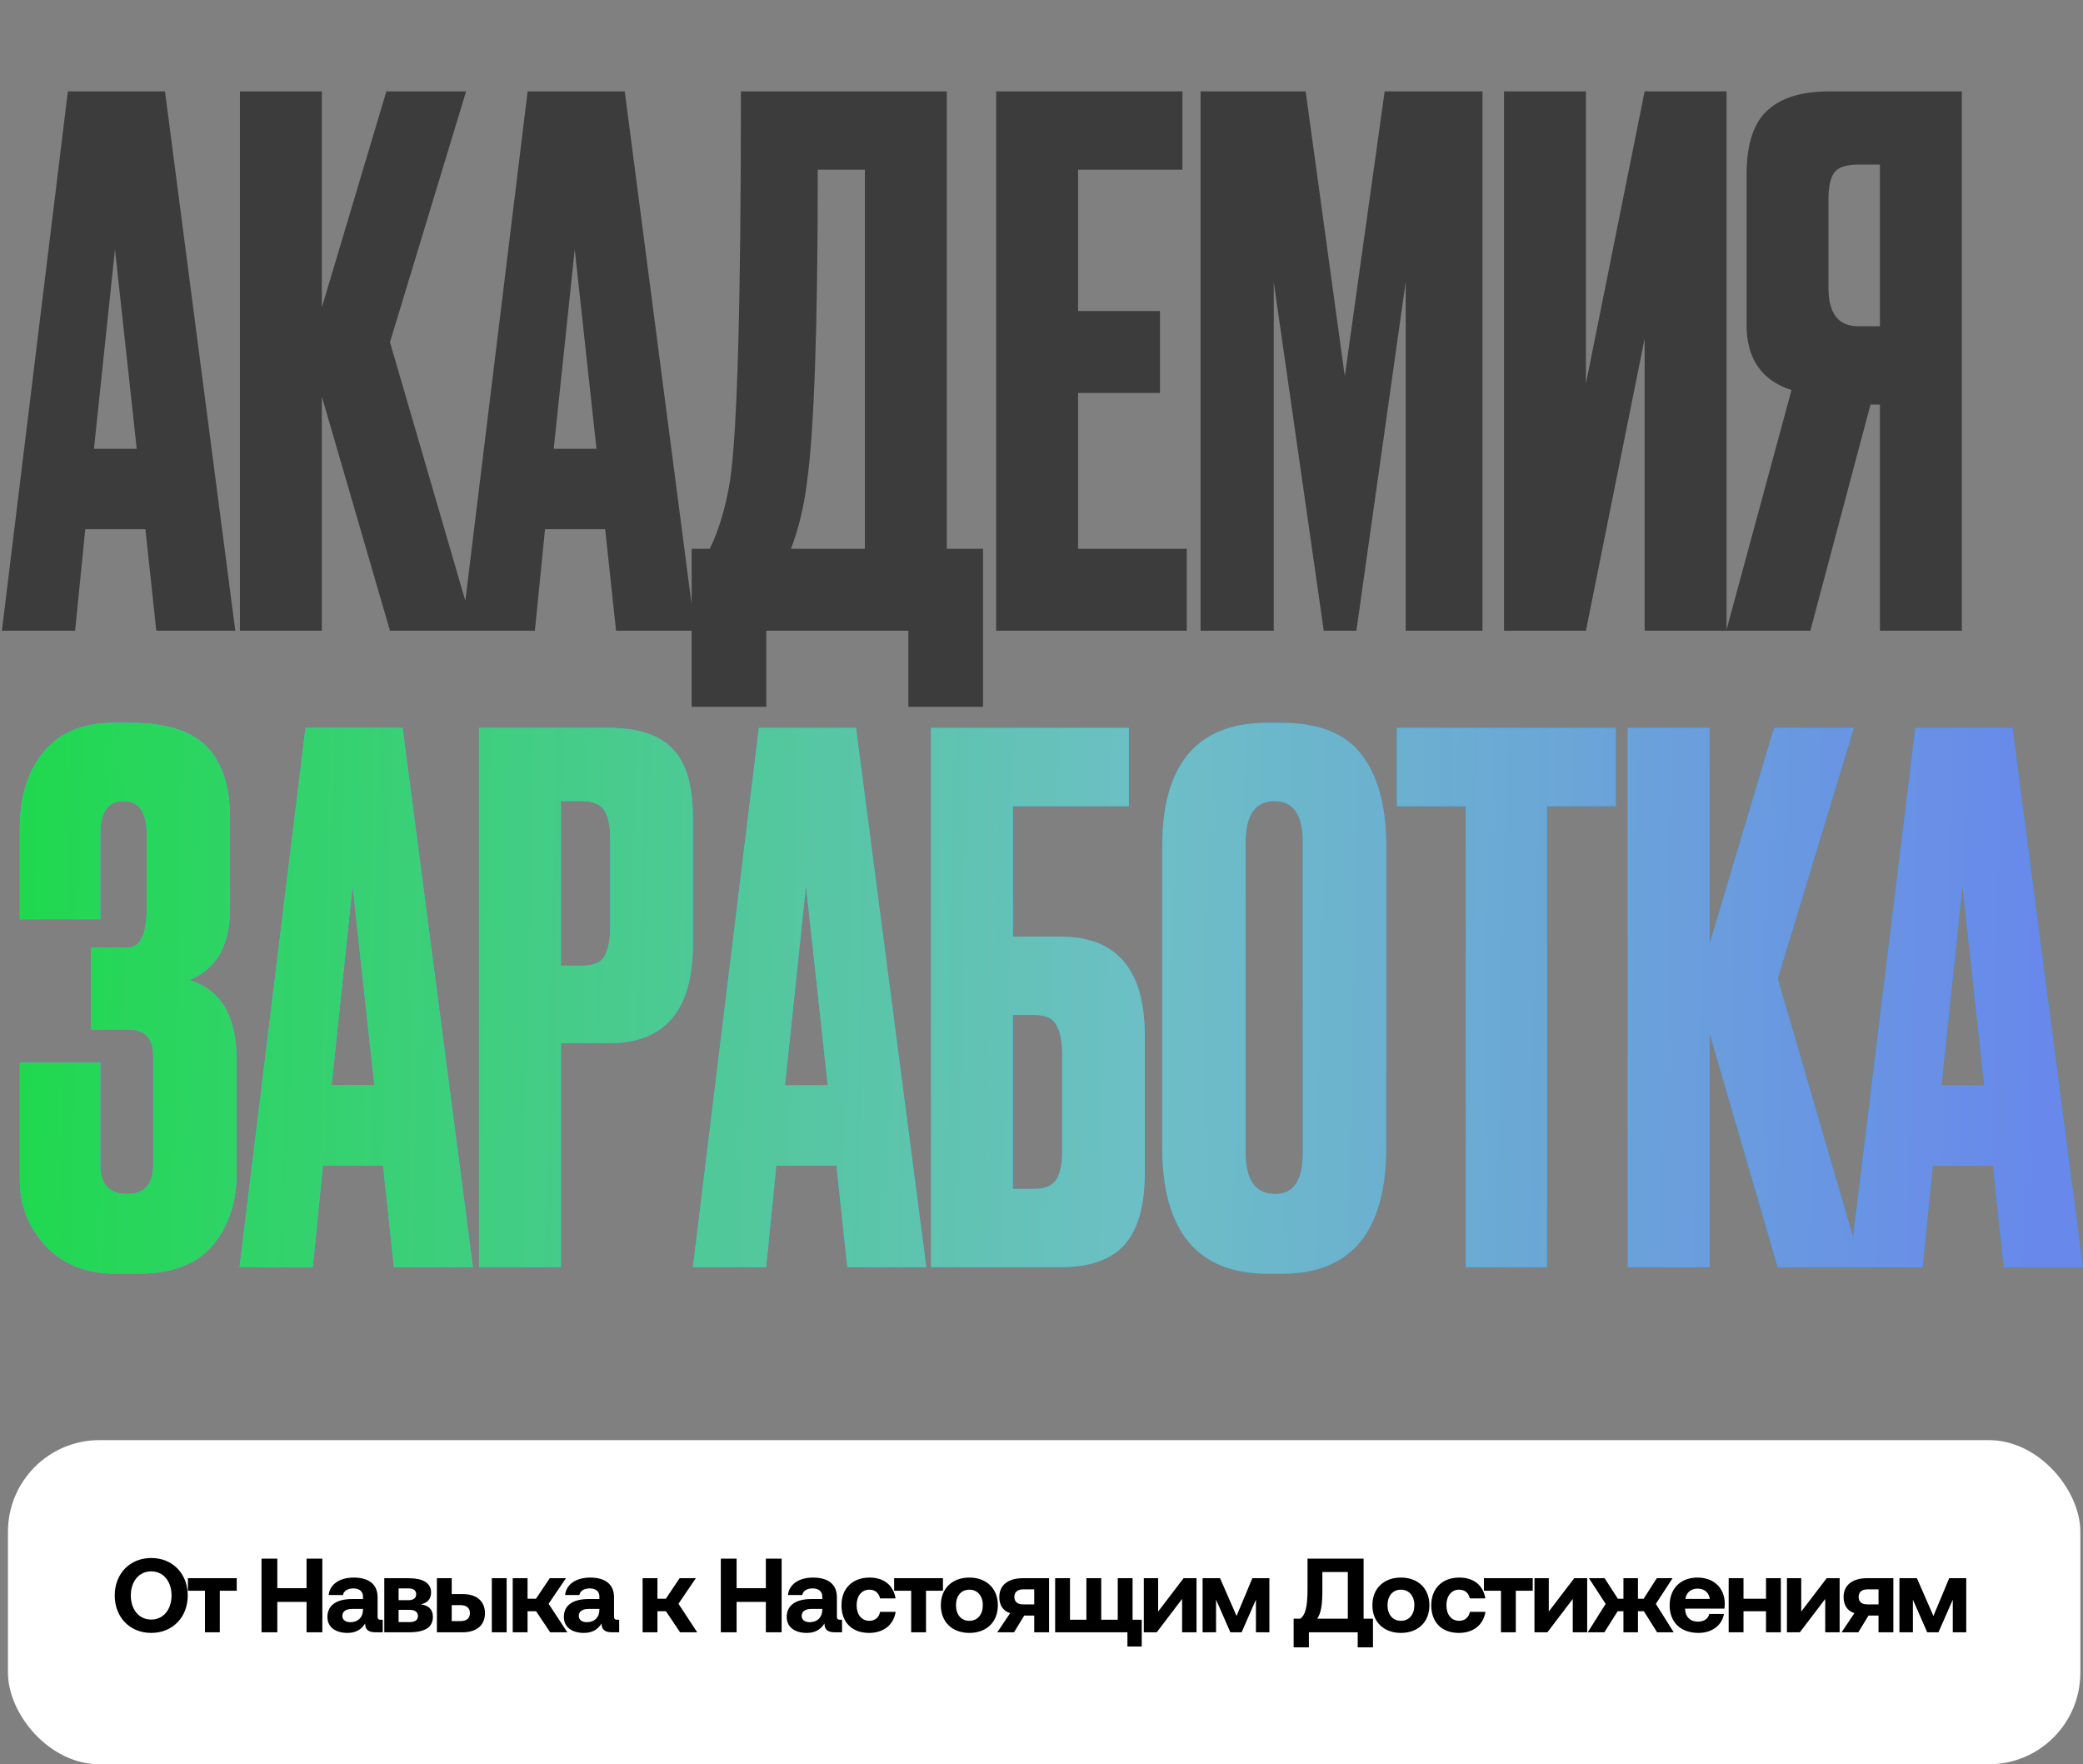 <?xml version="1.0" encoding="UTF-8"?> <svg xmlns="http://www.w3.org/2000/svg" width="784" height="664" viewBox="0 0 784 664" fill="none"><rect x="0" y="0" width="784" height="664" fill="#808080" stroke="none"/><path d="M58.825 237.372L54.732 199.178H32.089L28.27 237.372H0.715L25.541 34.399H62.098L88.561 237.372H58.825ZM43.274 93.873L35.363 168.896H51.459L43.274 93.873ZM146.781 237.372L121.137 149.254V237.372H90.309V34.399H121.137V115.698L145.417 34.399H175.427L146.781 128.793L178.427 237.372H146.781ZM231.869 237.372L227.777 199.178H205.133L201.314 237.372H173.76L198.586 34.399H235.143L261.606 237.372H231.869ZM216.319 93.873L208.407 168.896H224.503L216.319 93.873ZM341.891 266.018V237.372H288.42V266.018H260.32V206.544H267.141C270.596 199.451 273.143 190.903 274.779 180.9C277.508 162.712 278.872 113.879 278.872 34.399H356.35V206.544H369.991V266.018H341.891ZM303.698 181.718C302.606 190.63 300.606 198.906 297.696 206.544H325.523V63.863H307.79C307.79 123.155 306.426 162.44 303.698 181.718ZM374.932 34.399H445.044V63.863H405.759V117.062H436.587V147.89H405.759V206.544H446.681V237.372H374.932V34.399ZM451.863 237.372V34.399H491.421L506.152 141.615L521.157 34.399H557.987V237.372H529.069V106.149L510.517 237.372H498.241L479.417 106.149V237.372H451.863ZM619.005 237.372V127.429L596.908 237.372H566.08V34.399H596.908V144.343L619.005 34.399H649.833V237.372H619.005ZM707.569 152.255H704.023L681.379 237.372H649.733L674.286 146.798C663.01 143.161 657.372 134.976 657.372 122.245V65.773C657.372 54.497 659.918 46.494 665.011 41.765C670.103 36.855 677.924 34.399 688.472 34.399H738.397V237.372H707.569V152.255ZM707.569 122.791V61.953H699.385C694.838 61.953 691.837 62.954 690.382 64.954C688.927 66.955 688.2 70.32 688.2 75.049V108.332C688.2 117.971 691.928 122.791 699.385 122.791H707.569Z" fill="#3C3C3C"></path><path d="M37.748 313.776V345.968H7.466V311.593C7.466 299.771 10.467 290.223 16.469 282.948C22.471 275.673 31.292 272.035 42.932 272.035H49.206C62.483 272.035 72.032 275.036 77.852 281.038C83.672 287.04 86.582 296.043 86.582 308.047V341.875C86.582 355.698 81.489 364.701 71.304 368.884C83.126 372.521 89.037 382.434 89.037 398.62V441.998C89.037 452.547 86.036 461.458 80.034 468.733C74.032 475.827 64.666 479.373 51.934 479.373H43.75C32.474 479.373 23.562 475.827 17.014 468.733C10.649 461.64 7.466 453.547 7.466 444.453V399.985H37.748V438.451C37.748 445.726 41.113 449.364 47.842 449.364C54.39 449.364 57.663 445.726 57.663 438.451V397.256C57.663 390.709 54.481 387.435 48.115 387.435H34.202V356.607H48.115C52.844 356.607 55.208 351.697 55.208 341.875V313.776C55.208 305.591 52.298 301.499 46.478 301.499C40.658 301.499 37.748 305.591 37.748 313.776ZM148.265 476.918L144.173 438.724H121.529L117.71 476.918H90.156L114.982 273.945H151.539L178.002 476.918H148.265ZM132.715 333.418L124.803 408.442H140.899L132.715 333.418ZM229.128 392.619H211.123V476.918H180.295V273.945H229.128C240.223 273.945 248.225 276.582 253.136 281.857C258.229 286.949 260.775 295.497 260.775 307.501V355.516C260.775 380.251 250.226 392.619 229.128 392.619ZM211.123 301.499V363.428H219.034C223.399 363.428 226.218 362.245 227.492 359.881C228.947 357.335 229.674 353.606 229.674 348.696V315.413C229.674 310.866 228.947 307.41 227.492 305.046C226.037 302.681 223.218 301.499 219.034 301.499H211.123ZM318.912 476.918L314.819 438.724H292.176L288.357 476.918H260.802L285.628 273.945H322.185L348.648 476.918H318.912ZM303.361 333.418L295.45 408.442H311.546L303.361 333.418ZM350.396 476.918V273.945H424.874V303.409H381.224V352.515H399.229C420.327 352.515 430.876 364.974 430.876 389.89V441.452C430.876 453.638 428.329 462.641 423.237 468.461C418.144 474.099 410.142 476.918 399.229 476.918H350.396ZM381.224 447.454H389.135C393.318 447.454 396.138 446.272 397.593 443.907C399.048 441.543 399.775 438.087 399.775 433.541V396.711C399.775 391.8 399.048 388.163 397.593 385.798C396.319 383.252 393.5 381.979 389.135 381.979H381.224V447.454ZM521.744 318.414V431.631C521.744 463.459 508.649 479.373 482.459 479.373H477.275C450.721 479.373 437.445 463.459 437.445 431.631V318.686C437.445 287.586 450.631 272.035 477.002 272.035H482.186C496.372 272.035 506.466 276.037 512.468 284.039C518.652 292.042 521.744 303.5 521.744 318.414ZM490.37 433.813V317.049C490.37 306.683 486.824 301.499 479.731 301.499C472.456 301.499 468.818 306.683 468.818 317.049V433.813C468.818 444.18 472.546 449.364 480.003 449.364C486.915 449.364 490.37 444.18 490.37 433.813ZM525.761 273.945H608.151V303.409H582.234V476.918H551.679V303.409H525.761V273.945ZM669.099 476.918L643.454 388.799V476.918H612.627V273.945H643.454V355.243L667.735 273.945H697.744L669.099 368.338L700.745 476.918H669.099ZM754.187 476.918L750.094 438.724H727.451L723.632 476.918H696.078L720.903 273.945H757.46L783.923 476.918H754.187ZM738.636 333.418L730.725 408.442H746.821L738.636 333.418Z" fill="url(#paint0_linear_13_284)"></path><path d="M37.748 313.776V345.968H7.466V311.593C7.466 299.771 10.467 290.223 16.469 282.948C22.471 275.673 31.292 272.035 42.932 272.035H49.206C62.483 272.035 72.032 275.036 77.852 281.038C83.672 287.04 86.582 296.043 86.582 308.047V341.875C86.582 355.698 81.489 364.701 71.304 368.884C83.126 372.521 89.037 382.434 89.037 398.62V441.998C89.037 452.547 86.036 461.458 80.034 468.733C74.032 475.827 64.666 479.373 51.934 479.373H43.75C32.474 479.373 23.562 475.827 17.014 468.733C10.649 461.64 7.466 453.547 7.466 444.453V399.985H37.748V438.451C37.748 445.726 41.113 449.364 47.842 449.364C54.39 449.364 57.663 445.726 57.663 438.451V397.256C57.663 390.709 54.481 387.435 48.115 387.435H34.202V356.607H48.115C52.844 356.607 55.208 351.697 55.208 341.875V313.776C55.208 305.591 52.298 301.499 46.478 301.499C40.658 301.499 37.748 305.591 37.748 313.776ZM148.265 476.918L144.173 438.724H121.529L117.71 476.918H90.156L114.982 273.945H151.539L178.002 476.918H148.265ZM132.715 333.418L124.803 408.442H140.899L132.715 333.418ZM229.128 392.619H211.123V476.918H180.295V273.945H229.128C240.223 273.945 248.225 276.582 253.136 281.857C258.229 286.949 260.775 295.497 260.775 307.501V355.516C260.775 380.251 250.226 392.619 229.128 392.619ZM211.123 301.499V363.428H219.034C223.399 363.428 226.218 362.245 227.492 359.881C228.947 357.335 229.674 353.606 229.674 348.696V315.413C229.674 310.866 228.947 307.41 227.492 305.046C226.037 302.681 223.218 301.499 219.034 301.499H211.123ZM318.912 476.918L314.819 438.724H292.176L288.357 476.918H260.802L285.628 273.945H322.185L348.648 476.918H318.912ZM303.361 333.418L295.45 408.442H311.546L303.361 333.418ZM350.396 476.918V273.945H424.874V303.409H381.224V352.515H399.229C420.327 352.515 430.876 364.974 430.876 389.89V441.452C430.876 453.638 428.329 462.641 423.237 468.461C418.144 474.099 410.142 476.918 399.229 476.918H350.396ZM381.224 447.454H389.135C393.318 447.454 396.138 446.272 397.593 443.907C399.048 441.543 399.775 438.087 399.775 433.541V396.711C399.775 391.8 399.048 388.163 397.593 385.798C396.319 383.252 393.5 381.979 389.135 381.979H381.224V447.454ZM521.744 318.414V431.631C521.744 463.459 508.649 479.373 482.459 479.373H477.275C450.721 479.373 437.445 463.459 437.445 431.631V318.686C437.445 287.586 450.631 272.035 477.002 272.035H482.186C496.372 272.035 506.466 276.037 512.468 284.039C518.652 292.042 521.744 303.5 521.744 318.414ZM490.37 433.813V317.049C490.37 306.683 486.824 301.499 479.731 301.499C472.456 301.499 468.818 306.683 468.818 317.049V433.813C468.818 444.18 472.546 449.364 480.003 449.364C486.915 449.364 490.37 444.18 490.37 433.813ZM525.761 273.945H608.151V303.409H582.234V476.918H551.679V303.409H525.761V273.945ZM669.099 476.918L643.454 388.799V476.918H612.627V273.945H643.454V355.243L667.735 273.945H697.744L669.099 368.338L700.745 476.918H669.099ZM754.187 476.918L750.094 438.724H727.451L723.632 476.918H696.078L720.903 273.945H757.46L783.923 476.918H754.187ZM738.636 333.418L730.725 408.442H746.821L738.636 333.418Z" fill="url(#paint1_linear_13_284)"></path><rect x="3" y="542" width="780" height="122" rx="34.462" fill="white"></rect><path d="M70.663 600.459C70.663 608.537 65.079 614.556 56.922 614.556C48.765 614.556 43.182 608.537 43.182 600.459C43.182 592.381 48.765 586.362 56.922 586.362C65.079 586.362 70.663 592.381 70.663 600.459ZM49.24 600.459C49.24 605.686 52.25 609.527 56.922 609.527C61.555 609.527 64.565 605.686 64.565 600.459C64.565 595.232 61.555 591.391 56.922 591.391C52.25 591.391 49.24 595.232 49.24 600.459ZM82.73 614.319H77.147V598.677H70.732V593.965H89.106V598.677H82.73V614.319ZM98.433 614.319V586.6H104.373V597.727H115.382V586.6H121.321V614.319H115.382V602.875H104.373V614.319H98.433ZM143.428 609.606H144.061V614.319H141.21C138.319 614.319 137.409 612.933 137.448 610.992C136.023 613.249 133.964 614.556 130.796 614.556C126.4 614.556 123.233 612.457 123.233 608.577C123.233 604.261 126.48 601.805 132.578 601.805H136.617V600.816C136.617 598.994 135.31 597.806 132.974 597.806C130.796 597.806 129.331 598.796 129.093 600.301H123.708C124.104 596.341 127.747 593.727 133.132 593.727C138.834 593.727 142.121 596.262 142.121 601.132V608.339C142.121 609.408 142.557 609.606 143.428 609.606ZM136.617 605.924V605.528H132.538C130.202 605.528 128.855 606.478 128.855 608.181C128.855 609.606 130.004 610.517 131.865 610.517C134.795 610.517 136.577 608.696 136.617 605.924ZM153.943 614.319H144.637V593.965H153.745C159.328 593.965 162.259 595.866 162.259 599.311C162.259 602.122 160.556 603.35 158.338 603.785C161.229 604.181 162.932 605.647 162.932 608.498C162.932 612.457 159.962 614.319 153.943 614.319ZM150.023 597.806V602.241H153.705C155.646 602.241 156.636 601.409 156.636 600.024C156.636 598.558 155.646 597.806 153.705 597.806H150.023ZM150.023 605.884V610.478H154.22C156.2 610.478 157.309 609.725 157.309 608.181C157.309 606.716 156.2 605.884 154.22 605.884H150.023ZM174.219 614.319H164.438V593.965H170.021V599.944H174.219C179.406 599.944 182.534 602.637 182.534 607.151C182.534 611.586 179.406 614.319 174.219 614.319ZM190.692 614.319H185.108V593.965H190.692V614.319ZM170.021 604.102V610.121H173.229C175.605 610.121 176.872 609.052 176.872 607.112C176.872 605.171 175.605 604.102 173.229 604.102H170.021ZM198.562 614.319H192.978V593.965H198.562V601.687H201.729L206.917 593.965H213.015L206.481 603.587L213.53 614.319H207.075L201.769 606.399H198.562V614.319ZM232.414 609.606H233.048V614.319H230.197C227.306 614.319 226.395 612.933 226.435 610.992C225.009 613.249 222.95 614.556 219.782 614.556C215.387 614.556 212.219 612.457 212.219 608.577C212.219 604.261 215.466 601.805 221.564 601.805H225.603V600.816C225.603 598.994 224.296 597.806 221.96 597.806C219.782 597.806 218.317 598.796 218.08 600.301H212.694C213.09 596.341 216.733 593.727 222.119 593.727C227.821 593.727 231.107 596.262 231.107 601.132V608.339C231.107 609.408 231.543 609.606 232.414 609.606ZM225.603 605.924V605.528H221.525C219.188 605.528 217.842 606.478 217.842 608.181C217.842 609.606 218.99 610.517 220.851 610.517C223.782 610.517 225.564 608.696 225.603 605.924ZM247.445 614.319H241.862V593.965H247.445V601.687H250.613L255.801 593.965H261.899L255.365 603.587L262.414 614.319H255.959L250.653 606.399H247.445V614.319ZM271.303 614.319V586.6H277.243V597.727H288.252V586.6H294.191V614.319H288.252V602.875H277.243V614.319H271.303ZM316.298 609.606H316.931V614.319H314.08C311.19 614.319 310.279 612.933 310.318 610.992C308.893 613.249 306.834 614.556 303.666 614.556C299.27 614.556 296.103 612.457 296.103 608.577C296.103 604.261 299.35 601.805 305.448 601.805H309.487V600.816C309.487 598.994 308.18 597.806 305.844 597.806C303.666 597.806 302.201 598.796 301.963 600.301H296.578C296.974 596.341 300.617 593.727 306.002 593.727C311.704 593.727 314.991 596.262 314.991 601.132V608.339C314.991 609.408 315.427 609.606 316.298 609.606ZM309.487 605.924V605.528H305.408C303.072 605.528 301.726 606.478 301.726 608.181C301.726 609.606 302.874 610.517 304.735 610.517C307.665 610.517 309.447 608.696 309.487 605.924ZM327.09 614.556C320.636 614.556 316.715 610.557 316.715 604.142C316.715 597.846 320.834 593.727 327.288 593.727C332.832 593.727 336.277 596.737 337.069 601.568H331.248C330.773 599.548 329.387 598.281 327.209 598.281C324.279 598.281 322.418 600.697 322.418 604.142C322.418 607.626 324.279 610.002 327.209 610.002C329.387 610.002 330.852 608.696 331.248 606.636H337.108C336.317 611.507 332.634 614.556 327.09 614.556ZM348.533 614.319H342.949V598.677H336.534V593.965H354.908V598.677H348.533V614.319ZM364.844 614.556C358.35 614.556 354.113 610.398 354.113 604.142C354.113 597.885 358.35 593.727 364.844 593.727C371.338 593.727 375.575 597.885 375.575 604.142C375.575 610.438 371.338 614.556 364.844 614.556ZM364.844 610.002C367.972 610.002 369.912 607.587 369.912 604.142C369.912 600.697 367.972 598.281 364.844 598.281C361.715 598.281 359.815 600.697 359.815 604.142C359.815 607.587 361.715 610.002 364.844 610.002ZM384.948 593.965H394.848V614.319H389.264V608.022H385.502L381.661 614.319H375.365L380.196 607.112C377.543 606.28 376.118 604.142 376.118 601.053C376.118 596.697 379.285 593.965 384.948 593.965ZM385.067 603.825H389.264V598.162H385.067C382.968 598.162 381.78 599.232 381.78 600.974C381.78 602.835 382.968 603.825 385.067 603.825ZM426.28 593.965V609.606H429.725V619.664H424.34V614.319H397.136V593.965H402.719V609.606H408.896V593.965H414.48V609.606H420.697V593.965H426.28ZM435.38 614.319H430.51V593.965H435.895V606.518L445.478 593.965H450.348V614.319H444.923V601.766L435.38 614.319ZM457.699 614.319H452.631V593.965H459.204L465.421 608.181L471.361 593.965H477.775V614.319H472.707V602.043L467.321 614.319H463.084L457.699 602.043V614.319ZM513.234 586.6V609.21H516.758V619.981H511.016V614.319H492.642V619.981H486.901V609.21H489.395C491.138 607.904 492.128 605.409 492.128 598.044V586.6H513.234ZM495.771 609.21H507.294V591.629H497.711V598.796C497.711 604.261 497.157 607.151 495.771 609.21ZM527.27 614.556C520.776 614.556 516.539 610.398 516.539 604.142C516.539 597.885 520.776 593.727 527.27 593.727C533.764 593.727 538.001 597.885 538.001 604.142C538.001 610.438 533.764 614.556 527.27 614.556ZM527.27 610.002C530.398 610.002 532.338 607.587 532.338 604.142C532.338 600.697 530.398 598.281 527.27 598.281C524.141 598.281 522.241 600.697 522.241 604.142C522.241 607.587 524.141 610.002 527.27 610.002ZM549.073 614.556C542.618 614.556 538.698 610.557 538.698 604.142C538.698 597.846 542.816 593.727 549.271 593.727C554.815 593.727 558.26 596.737 559.052 601.568H553.231C552.756 599.548 551.37 598.281 549.192 598.281C546.261 598.281 544.4 600.697 544.4 604.142C544.4 607.626 546.261 610.002 549.192 610.002C551.37 610.002 552.835 608.696 553.231 606.636H559.091C558.299 611.507 554.617 614.556 549.073 614.556ZM570.515 614.319H564.932V598.677H558.517V593.965H576.891V598.677H570.515V614.319ZM582.415 614.319H577.545V593.965H582.93V606.518L592.513 593.965H597.384V614.319H591.959V601.766L582.415 614.319ZM603.863 614.319H597.607L604.338 603.627L598.042 593.965H603.942L608.932 601.687H611.03V593.965H616.495V601.687H618.633L623.583 593.965H629.523L623.227 603.627L629.958 614.319H623.702L618.713 606.399H616.495V614.319H611.03V606.399H608.853L603.863 614.319ZM639.269 614.556C632.498 614.556 628.419 610.478 628.419 604.181C628.419 597.846 632.577 593.727 638.873 593.727C644.972 593.727 649.09 597.529 649.169 603.508C649.169 604.102 649.129 604.775 649.011 605.409H634.24V605.686C634.359 608.577 636.22 610.319 639.032 610.319C641.289 610.319 642.873 609.329 643.348 607.428H648.852C648.219 611.388 644.694 614.556 639.269 614.556ZM634.359 601.766H643.546C643.15 599.271 641.447 597.885 638.913 597.885C636.497 597.885 634.676 599.35 634.359 601.766ZM664.694 601.687V593.965H670.277V614.319H664.694V606.399H656.22V614.319H650.636V593.965H656.22V601.687H664.694ZM677.434 614.319H672.564V593.965H677.949V606.518L687.532 593.965H692.403V614.319H686.978V601.766L677.434 614.319ZM702.723 593.965H712.623V614.319H707.039V608.022H703.278L699.437 614.319H693.14L697.971 607.112C695.318 606.28 693.893 604.142 693.893 601.053C693.893 596.697 697.061 593.965 702.723 593.965ZM702.842 603.825H707.039V598.162H702.842C700.743 598.162 699.555 599.232 699.555 600.974C699.555 602.835 700.743 603.825 702.842 603.825ZM719.979 614.319H714.911V593.965H721.484L727.701 608.181L733.641 593.965H740.056V614.319H734.987V602.043L729.602 614.319H725.365L719.979 602.043V614.319Z" fill="black"></path><defs><linearGradient id="paint0_linear_13_284" x1="-35.209" y1="411.642" x2="765.339" y2="429.863" gradientUnits="userSpaceOnUse"><stop stop-color="#46C1FF"></stop><stop offset="1" stop-color="#00AAFF"></stop></linearGradient><linearGradient id="paint1_linear_13_284" x1="-35.209" y1="411.642" x2="765.339" y2="429.863" gradientUnits="userSpaceOnUse"><stop stop-color="#18DB43"></stop><stop offset="0.582" stop-color="#6DBFC6"></stop><stop offset="1" stop-color="#6889EB"></stop></linearGradient></defs></svg> 